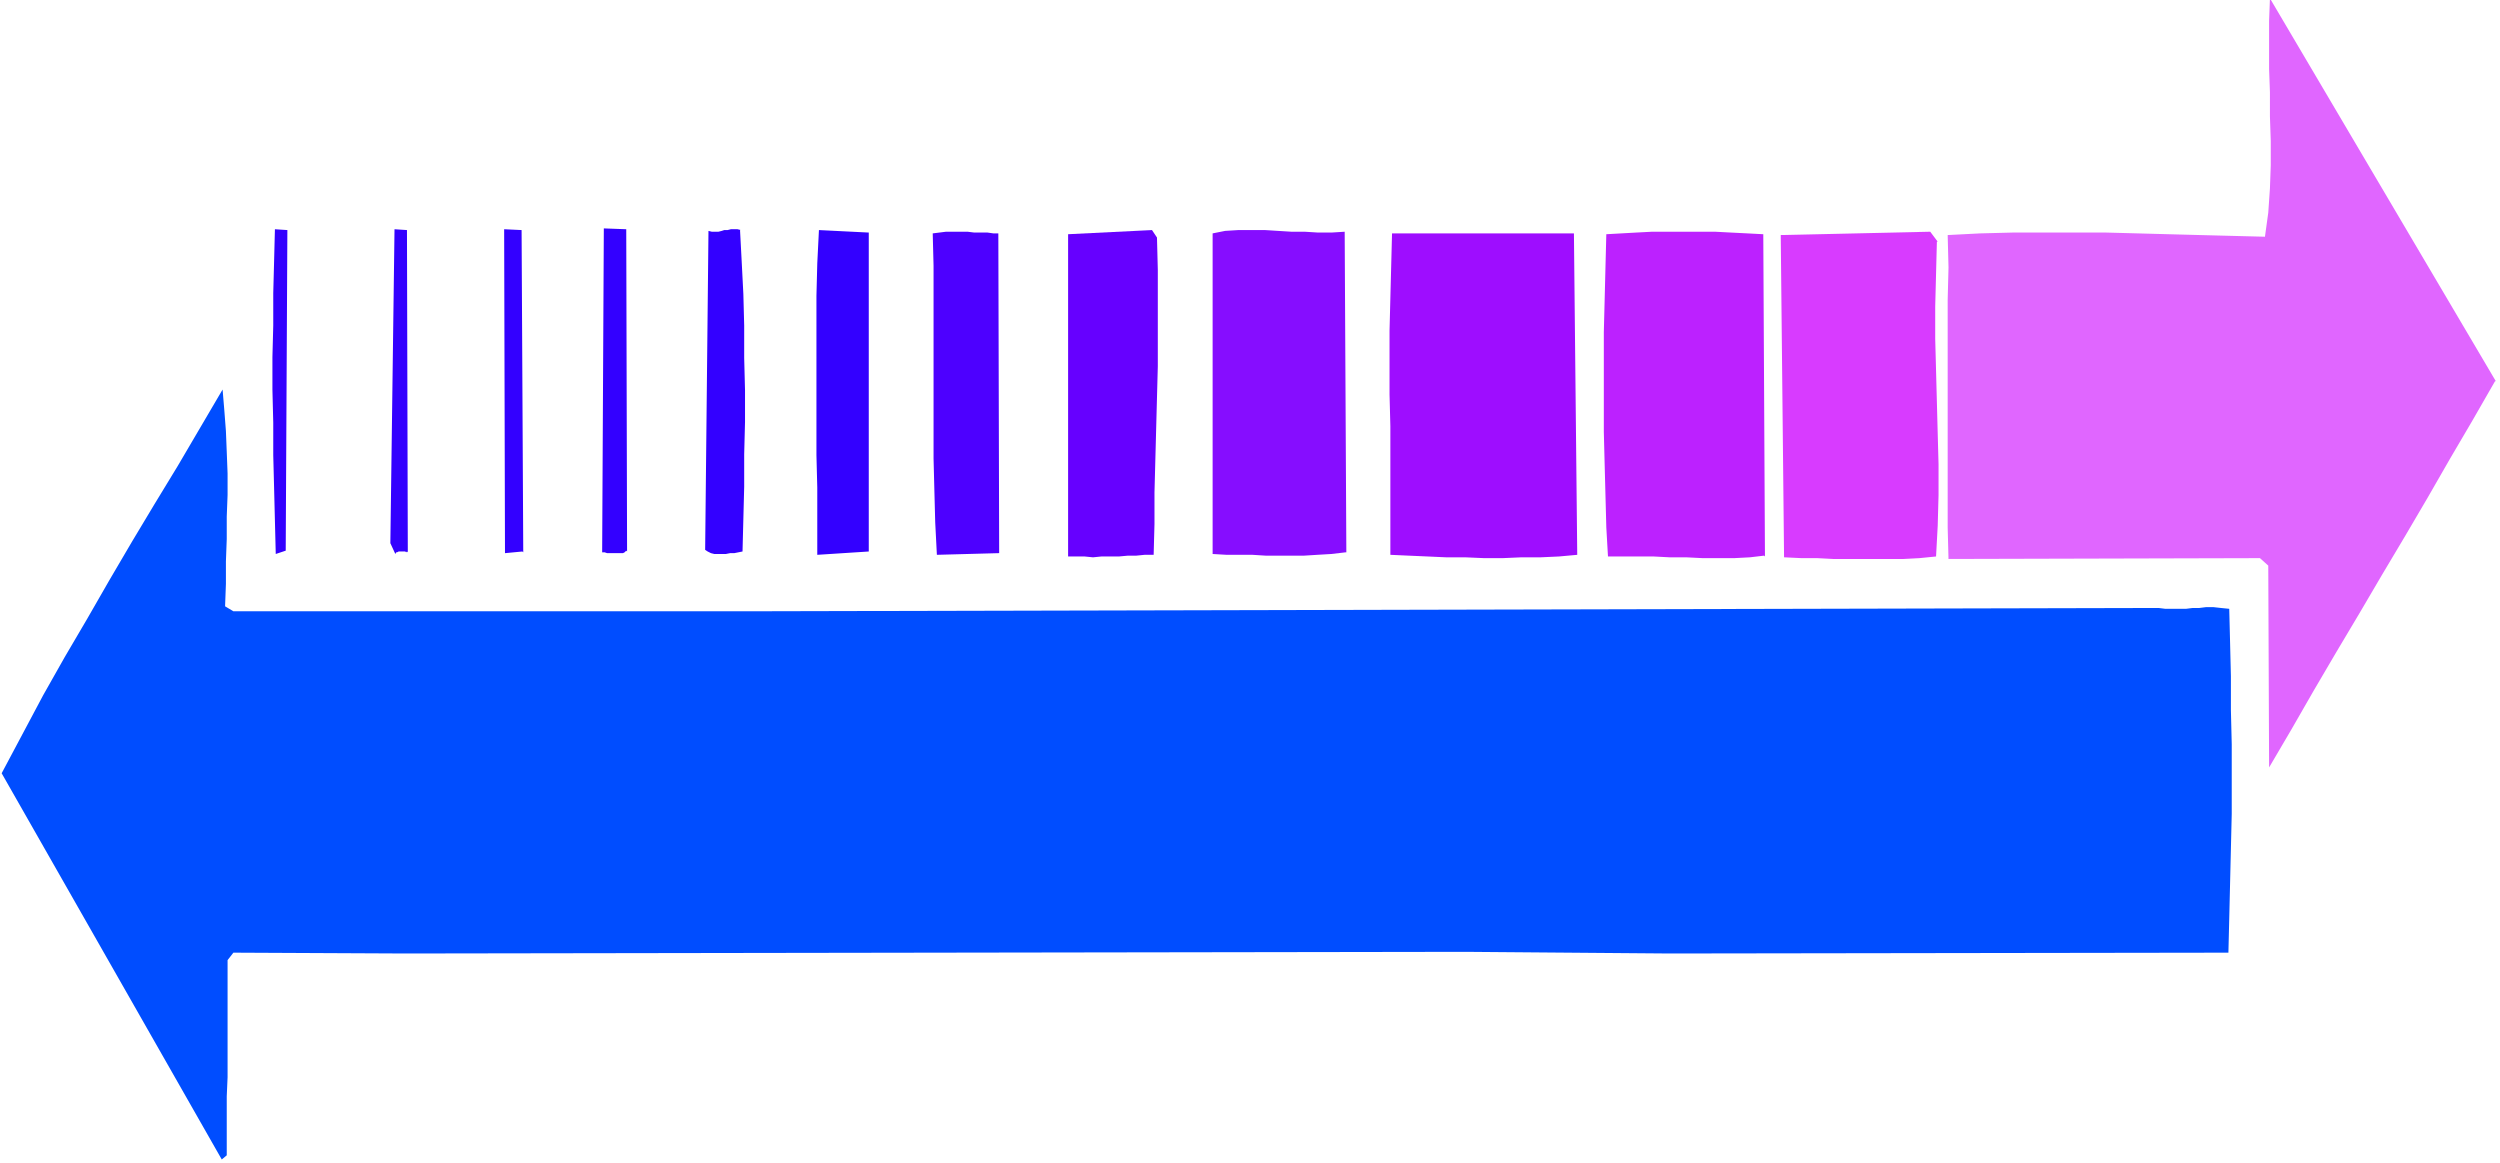 <svg xmlns="http://www.w3.org/2000/svg" width="401.333" height="186.667" fill-rule="evenodd" stroke-linecap="round" preserveAspectRatio="none" viewBox="0 0 3010 1400"><style>.pen1{stroke:none}</style><path fill-rule="nonzero" d="m3004 459-27 47-27 46-27 47-27 46-28 47-27 46-28 47-27 46-27 47-27 46-1-243-10-9-375 1-1-38V361l1-39-1-39 39-2 39-1h113l38 1 37 1 38 1 39 1 39 1 4-29 2-29 1-28v-29l-1-30v-29l-1-28V25l1-27 272 461z" class="pen1" style="fill:#e066ff"/><path fill-rule="nonzero" d="m2332 291-1 39-1 39v39l1 38 1 38 1 38 1 37v37l-1 37-2 37-20 2-19 1h-85l-19-1h-19l-21-1-4-388 180-4 9 12z" class="pen1" style="fill:#d83bff"/><path fill-rule="nonzero" d="m2124 669-17 2-19 1h-38l-20-1h-20l-19-1h-55l-2-35-1-38-1-38-1-39V400l1-39 1-40 1-39 18-1 18-1 19-1h76l19 1 20 1 19 1 2 388z" class="pen1" style="fill:#bc21ff"/><path fill-rule="nonzero" d="m1899 668-22 2-22 1h-23l-23 1h-22l-23-1h-23l-22-1-23-1-22-1V513l-1-38v-77l1-39 1-39 1-39h219l4 388z" class="pen1" style="fill:#9e0dff"/><path fill-rule="nonzero" d="m1620 665-17 2-17 1-16 1h-46l-16-1h-31l-17-1V281l15-3 16-1h32l16 1 16 1h16l16 1h16l16-1 2 386z" class="pen1" style="fill:#860dff"/><path fill-rule="nonzero" d="m1393 286 1 39v116l-1 38-1 38-1 38-1 38v38l-1 37h-11l-10 1h-10l-11 1h-21l-10 1-10-1h-20V282l101-5 6 9z" class="pen1" style="fill:#60f"/><path fill-rule="nonzero" d="m1202 666-74 2-2-39-1-38-1-39V320l-1-39 8-1 8-1h26l8 1h16l7 1h6l1 385z" class="pen1" style="fill:#4d00ff"/><path fill-rule="nonzero" d="m1046 664-62 4v-81l-1-39V356l1-39 2-40 60 3v384zM891 277l2 38 2 39 1 38v39l1 39v38l-1 39v39l-1 39-1 39-5 1-5 1h-5l-5 1h-14l-4-1-4-2-3-2 4-384 4 1h8l4-1 3-1h4l4-1h8l4 1zM754 663l-2 2-2 1h-19l-3-1h-3l2-390 27 1 1 388zm-125 1-21 2-1-390 21 1 2 388zm-139 0-1 1-1-1h-8l-2 1h-1l-1 2-6-13 5-378 15 1 1 388zm-146-1-12 4-1-40-1-40-1-39v-39l-1-40v-39l1-38v-39l1-38 1-39 15 1-2 386z" class="pen1" style="fill:#30f"/><path fill-rule="nonzero" d="m271 730 10 6h616l1702-4 8 1h25l8-1h8l8-1h9l9 1 10 1 1 40 1 41v41l1 41v84l-1 42-1 42-1 42-1 41-673 1-245-2-1277 2-207-1-7 9v141l-1 23v71l-6 5L2 931l25-47 25-47 26-46 27-46 27-47 27-46 27-45 28-46 27-46 27-46 2 24 2 26 1 25 1 26v26l-1 26v27l-1 27v27l-1 27z" class="pen1" style="fill:#004dff"/></svg>
